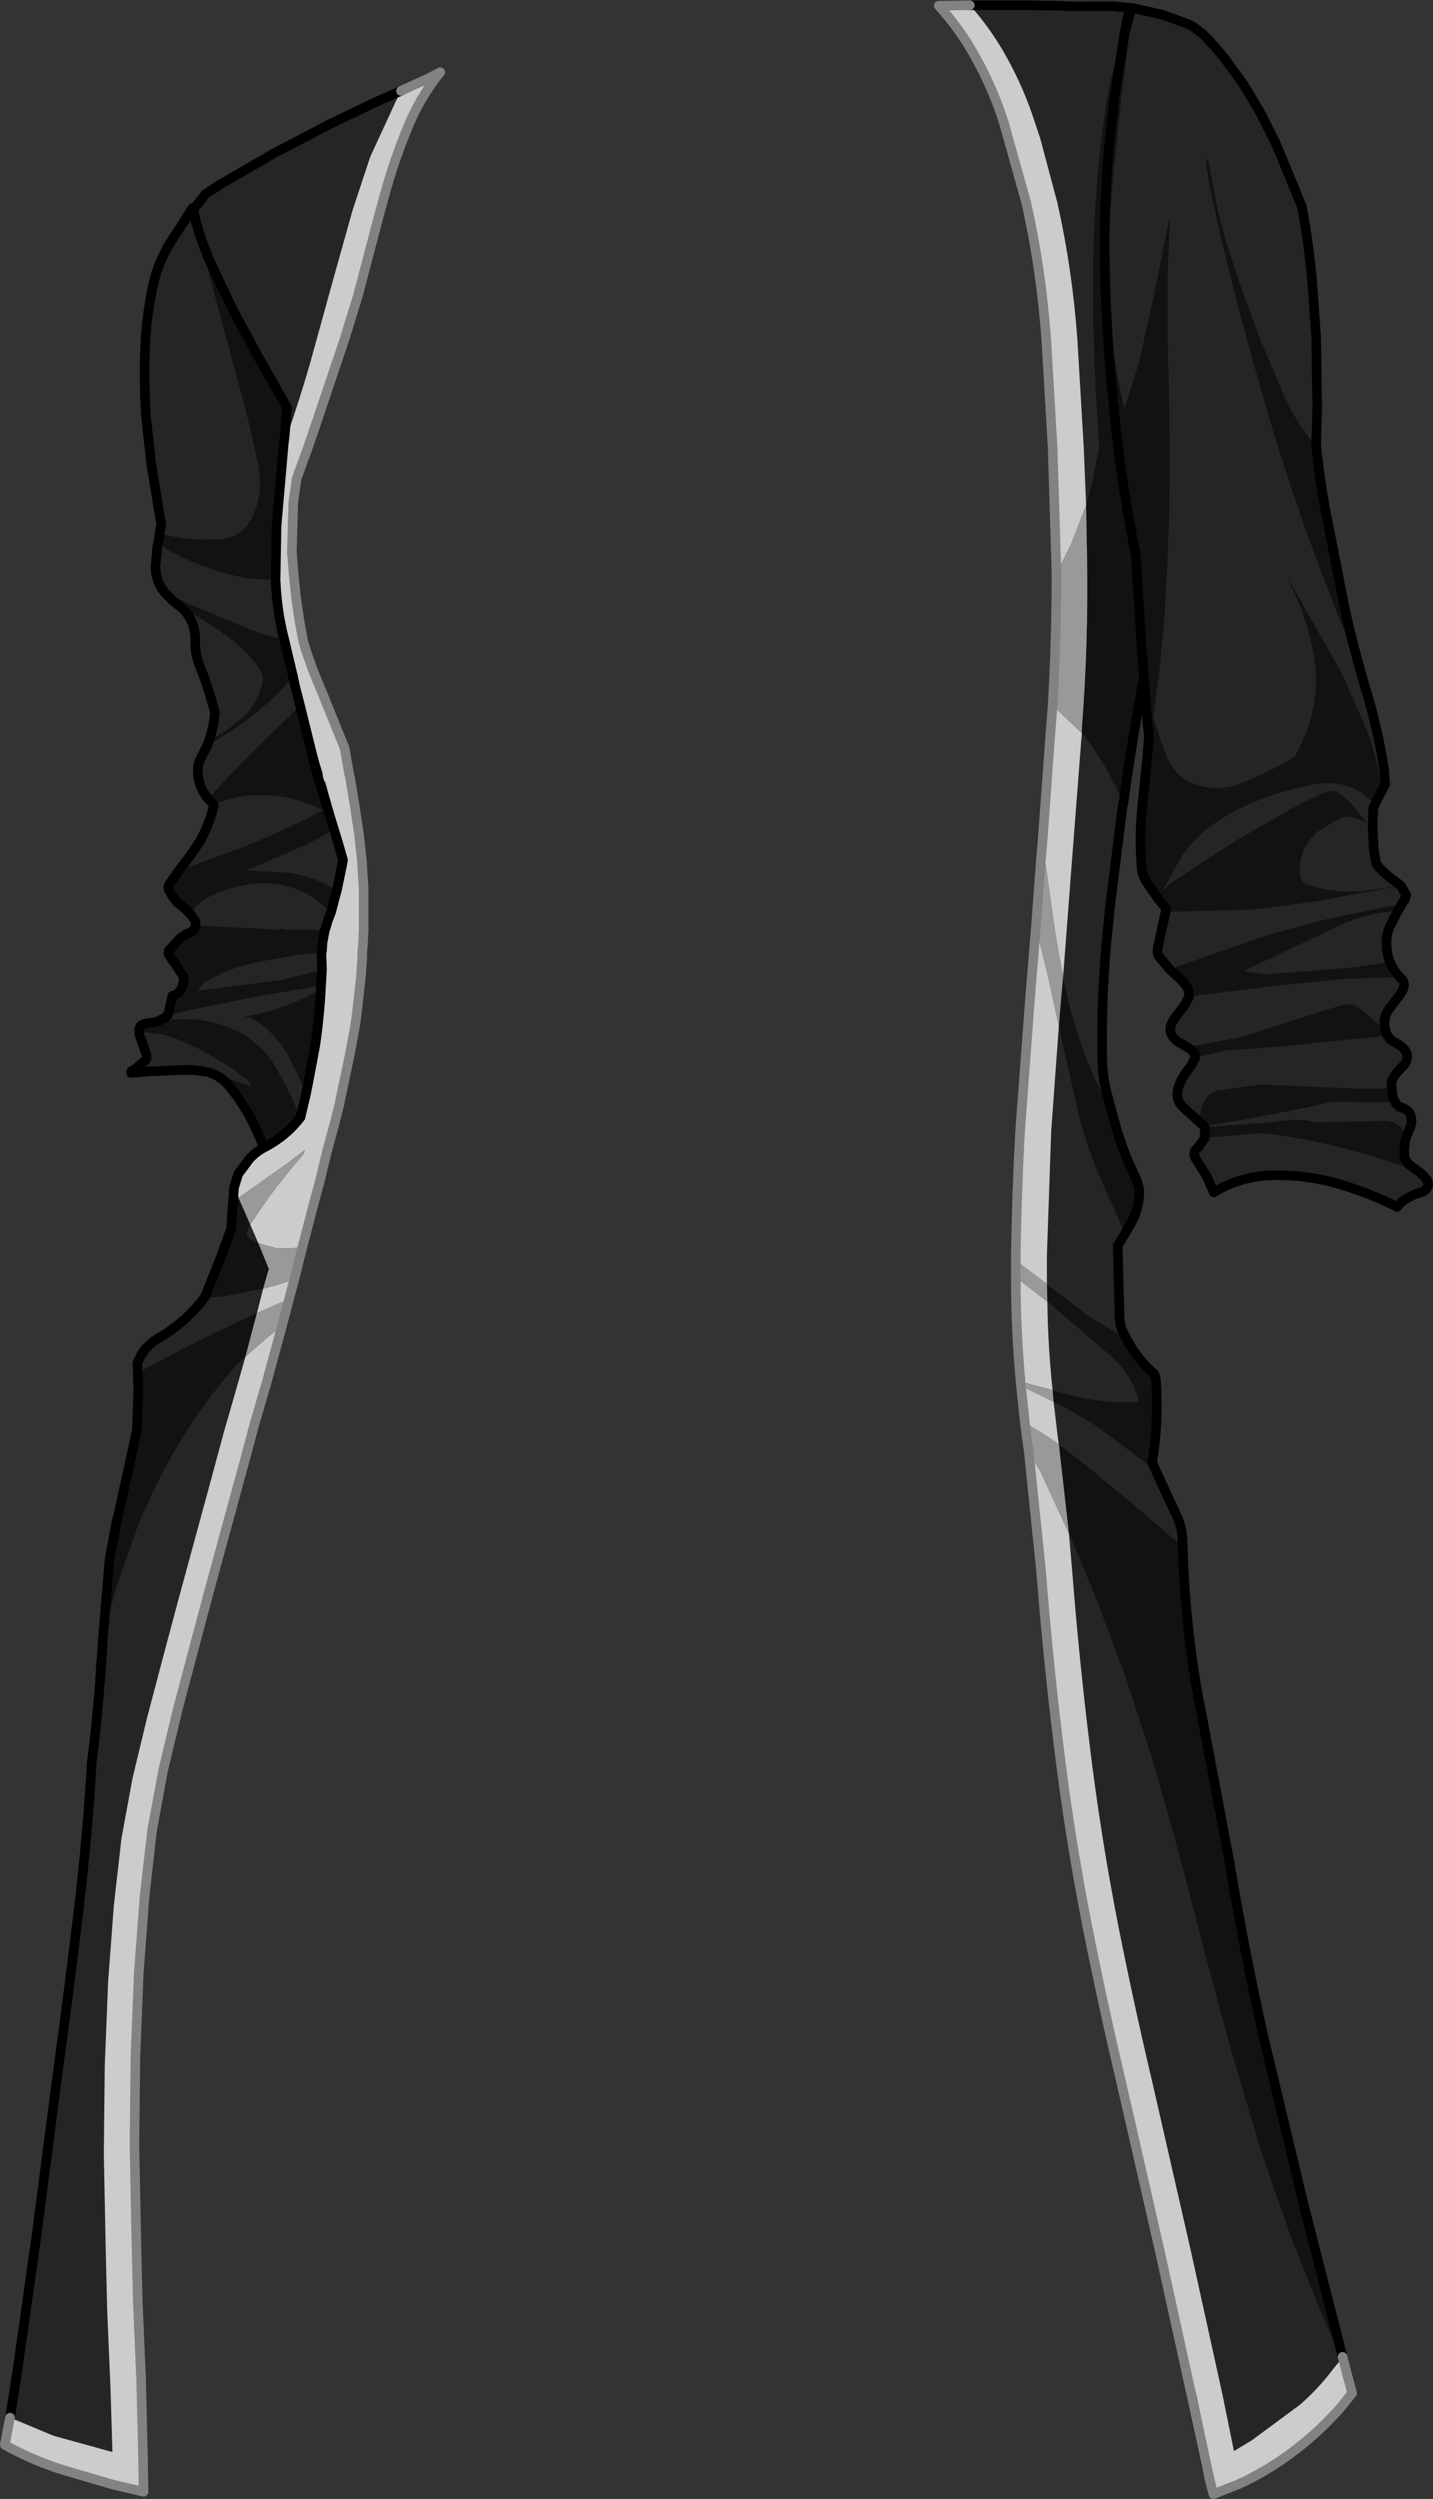 <?xml version="1.0" encoding="UTF-8" standalone="no"?>
<svg xmlns:xlink="http://www.w3.org/1999/xlink" height="261.1px" width="149.75px" xmlns="http://www.w3.org/2000/svg">
  <rect width="100%" height="100%" fill="#333333" stroke="none"/>
  <g transform="matrix(1.0, 0.0, 0.0, 1.0, 74.9, 130.55)">
    <path d="M43.4 -129.7 L43.55 -129.7 43.4 -128.85 42.4 -121.35 41.4 -111.6 Q41.0 -106.7 40.9 -101.85 40.85 -98.2 41.35 -94.65 41.85 -91.2 42.6 -87.85 L44.1 -92.65 45.65 -99.6 47.15 -107.1 47.4 -108.25 47.15 -102.35 47.15 -95.1 47.3 -88.35 47.35 -82.1 47.3 -76.6 47.1 -71.35 46.8 -66.1 46.3 -60.6 45.65 -55.65 Q46.25 -53.55 47.0 -51.6 47.85 -49.45 49.8 -48.7 52.35 -47.7 54.95 -48.8 57.75 -49.9 60.4 -51.5 61.35 -53.25 61.95 -55.15 63.0 -58.6 62.35 -62.2 61.75 -65.6 60.25 -68.8 L59.3 -70.85 61.2 -67.5 65.0 -60.8 65.4 -60.05 67.85 -54.5 Q69.0 -51.7 69.35 -48.8 L69.45 -47.85 68.8 -46.55 67.3 -47.75 Q65.1 -49.1 62.2 -48.55 57.6 -47.65 53.55 -45.5 L51.95 -44.45 Q49.85 -42.95 48.5 -40.9 L46.65 -37.55 47.5 -38.35 54.35 -42.8 60.9 -46.55 63.9 -47.95 64.75 -47.9 66.1 -46.85 68.1 -44.45 66.75 -45.05 Q66.0 -45.35 65.2 -45.05 L63.1 -43.85 Q60.85 -42.1 60.95 -39.35 61.0 -38.35 61.85 -38.1 65.0 -37.1 68.25 -37.55 L71.45 -38.05 71.5 -38.0 68.6 -37.45 62.6 -36.35 56.1 -35.5 46.9 -35.25 46.95 -35.65 46.15 -36.6 46.05 -36.75 44.95 -38.35 44.9 -38.4 Q44.5 -39.05 44.4 -39.8 L44.4 -39.9 44.35 -40.55 Q44.15 -43.85 44.55 -47.1 L45.0 -51.5 45.1 -52.75 45.15 -53.7 45.0 -55.1 44.65 -59.8 Q43.4 -53.25 42.5 -46.7 L42.05 -47.6 Q40.5 -50.95 38.15 -53.95 L38.15 -54.35 Q38.85 -63.35 38.7 -72.35 L38.6 -77.75 39.3 -80.45 39.95 -83.8 39.7 -87.85 Q39.35 -93.45 39.3 -99.1 39.25 -104.85 39.65 -110.6 40.0 -115.45 40.8 -120.3 41.35 -123.7 42.55 -126.95 L42.65 -127.3 42.55 -126.75 42.95 -128.3 43.4 -129.7 M62.65 -83.95 L62.8 -82.6 Q63.2 -79.15 63.9 -75.75 L65.65 -66.9 Q66.25 -64.15 67.0 -61.45 65.9 -63.8 64.95 -66.2 60.6 -76.95 57.35 -88.15 54.85 -96.7 52.75 -105.4 L51.6 -110.6 51.15 -113.1 51.2 -113.85 51.35 -114.1 51.6 -112.6 52.35 -108.65 Q53.35 -104.7 54.7 -100.9 L56.8 -95.1 59.4 -89.0 Q60.7 -86.15 62.65 -83.95 M71.6 -36.1 L71.15 -35.35 Q67.65 -35.15 64.5 -33.55 L57.1 -30.05 55.1 -29.1 57.35 -28.75 66.6 -29.5 70.35 -30.05 Q70.7 -29.15 71.4 -28.45 L65.6 -28.25 58.1 -27.5 50.05 -26.5 49.35 -26.45 Q49.4 -27.0 49.05 -27.55 L48.6 -28.1 47.4 -29.2 48.2 -29.6 57.35 -32.8 63.4 -34.45 69.85 -35.8 71.6 -36.1 M70.55 -16.8 L70.6 -16.15 70.6 -16.1 Q70.7 -15.7 70.95 -15.35 L64.3 -15.4 60.6 -14.6 55.05 -13.55 50.9 -12.9 50.8 -13.0 50.3 -13.45 50.7 -14.9 Q50.85 -15.45 51.15 -15.85 51.6 -16.45 52.4 -16.65 L56.85 -17.25 67.4 -16.8 70.55 -16.8 M72.05 -11.75 Q71.8 -10.9 71.85 -9.85 71.9 -9.15 72.65 -8.65 L73.2 -8.25 73.25 -8.1 70.75 -9.0 Q63.95 -11.35 56.95 -12.15 L51.0 -11.65 51.0 -12.6 51.0 -12.75 50.95 -12.8 52.55 -12.9 58.35 -13.35 Q60.6 -13.8 62.65 -13.3 L62.85 -13.3 69.85 -13.45 Q71.2 -13.45 71.8 -12.3 L72.05 -11.75 M50.0 -20.05 L50.0 -20.15 49.95 -20.4 49.9 -20.5 49.65 -20.8 49.6 -20.85 49.15 -21.15 54.95 -22.25 62.85 -24.8 65.35 -25.55 Q66.55 -25.85 67.35 -25.1 L68.4 -24.2 69.25 -23.45 69.55 -22.85 69.6 -22.35 69.1 -22.2 66.35 -21.95 58.6 -21.15 53.35 -20.8 50.95 -20.25 50.0 -20.05 M41.05 -15.25 L41.55 -13.4 Q42.4 -10.25 43.85 -7.35 L44.15 -6.35 Q44.25 -4.2 43.0 -2.25 L42.65 -1.65 39.85 -7.95 Q38.6 -10.95 37.8 -14.15 L36.1 -21.6 35.75 -23.35 36.0 -26.35 36.2 -28.55 36.65 -26.4 Q37.5 -22.85 38.85 -19.45 39.7 -17.2 41.05 -15.25 M42.8 9.3 Q43.9 11.4 45.6 12.9 45.85 13.15 45.9 13.65 46.2 18.05 45.5 22.25 L45.9 23.15 45.8 23.05 39.65 18.45 Q37.5 17.1 35.2 15.9 L35.1 14.7 36.85 15.15 Q40.4 16.15 44.1 15.9 43.45 13.2 41.3 11.25 L34.55 5.45 34.5 3.6 34.55 3.65 38.95 7.0 42.8 9.3 M48.7 31.05 Q48.95 40.25 50.8 49.25 L53.6 64.1 Q55.1 73.15 57.1 82.1 L61.3 99.65 65.4 115.7 65.25 115.95 62.95 110.6 59.95 103.1 56.75 93.85 53.65 83.4 50.9 73.15 48.3 63.15 45.55 53.4 42.7 44.7 39.8 36.9 36.85 29.75 36.8 29.65 35.75 20.35 38.8 22.7 44.4 27.35 48.7 31.05 M41.4 -88.9 Q40.8 -94.85 40.6 -100.85 L40.6 -101.35 Q40.35 -108.35 41.0 -115.3 L41.6 -120.6 41.85 -122.2 42.55 -126.75 41.85 -122.2 41.6 -120.6 41.0 -115.3 Q40.35 -108.35 40.6 -101.35 L40.6 -100.85 Q40.8 -94.85 41.4 -88.9 M-62.65 28.25 L-60.65 19.15 -60.6 19.05 -60.45 14.7 -60.5 13.15 -60.5 12.85 -55.4 10.15 Q-51.9 8.4 -48.35 6.75 L-48.05 6.65 -48.35 7.75 -49.25 11.2 -50.4 12.35 Q-53.65 16.05 -56.15 20.2 -58.65 24.4 -60.5 28.95 L-62.7 35.2 -64.15 40.75 -64.15 40.65 -63.45 32.4 -63.4 32.1 -62.7 28.4 -62.65 28.25 M-53.6 5.1 L-53.5 5.0 -51.75 0.6 -50.75 -2.15 -50.55 -5.0 -49.95 -5.4 -49.95 -5.35 -48.75 -2.6 Q-49.35 -1.55 -48.85 -1.2 L-47.9 -0.65 -46.8 2.05 -46.95 2.5 -47.4 4.1 -51.7 4.95 -53.6 5.1 M-47.3 -10.65 L-48.2 -12.7 Q-49.25 -14.95 -50.85 -16.95 -51.8 -18.15 -53.1 -18.5 L-48.65 -17.1 -49.05 -17.7 -50.65 -18.9 -52.95 -20.3 Q-54.9 -21.45 -57.05 -22.2 L-58.0 -22.45 -60.35 -22.75 Q-60.4 -23.4 -59.9 -23.55 L-59.4 -23.65 -58.7 -23.75 -58.4 -23.85 -57.4 -24.0 Q-53.7 -24.45 -50.35 -22.95 -49.5 -22.6 -48.85 -22.1 -47.15 -20.85 -46.1 -19.1 -44.65 -16.6 -43.5 -13.8 L-43.55 -13.75 Q-45.0 -11.85 -47.3 -10.65 M-57.4 -24.45 L-57.25 -24.85 -57.25 -24.9 -56.95 -26.25 -56.9 -26.5 -56.8 -26.5 Q-56.4 -26.65 -56.1 -27.0 -55.8 -27.4 -55.7 -28.1 L-55.75 -28.55 -55.8 -28.65 -55.85 -28.7 -55.95 -28.85 -56.7 -30.0 -56.85 -30.15 -57.3 -30.9 -57.25 -31.25 -56.05 -32.55 -55.35 -33.0 Q-55.1 -33.05 -54.9 -33.2 -54.5 -33.45 -54.45 -33.85 L-47.9 -33.55 -45.8 -33.4 -45.4 -33.55 -44.95 -33.4 -41.85 -33.4 -40.9 -33.5 -40.95 -33.4 -41.15 -32.3 -41.2 -32.0 -41.25 -31.2 -41.3 -31.0 -43.85 -30.75 -48.35 -29.95 -49.85 -29.5 -50.15 -29.45 Q-52.0 -28.8 -53.65 -27.8 L-53.75 -27.7 -54.2 -27.05 -45.65 -28.15 -41.25 -29.25 -41.3 -28.35 -41.35 -27.55 Q-41.5 -24.45 -41.95 -21.35 L-42.75 -17.1 -42.9 -16.35 -44.75 -20.15 Q-45.75 -21.95 -47.4 -23.35 -48.15 -23.95 -49.15 -24.3 L-49.65 -24.35 Q-47.85 -24.55 -46.15 -25.1 -44.25 -25.7 -42.5 -26.6 -41.75 -26.95 -41.35 -27.55 L-47.65 -26.5 -54.1 -25.2 -57.4 -24.45 M-54.95 -35.0 L-55.1 -35.15 -55.45 -35.5 -56.3 -36.2 -56.75 -36.7 -57.2 -37.45 Q-57.4 -37.85 -57.2 -38.2 L-57.15 -38.25 -56.2 -39.6 -52.95 -40.8 Q-47.45 -42.7 -42.4 -45.25 L-41.2 -45.9 Q-42.25 -46.45 -43.4 -46.8 -46.65 -47.85 -50.0 -47.25 -51.4 -47.0 -52.55 -46.4 L-52.55 -46.45 -52.8 -46.7 -53.15 -47.1 -51.0 -49.45 -47.5 -53.0 -44.85 -55.55 -43.55 -56.85 -41.95 -50.4 -41.65 -49.4 -41.65 -49.3 -40.7 -46.2 -40.5 -45.55 -40.45 -45.35 -40.0 -43.9 -41.05 -43.25 Q-41.95 -42.75 -42.9 -42.3 -46.0 -40.9 -49.15 -39.6 L-44.9 -39.4 Q-41.95 -39.0 -39.7 -37.5 L-39.95 -36.6 -40.3 -35.25 -42.4 -36.9 Q-45.0 -38.45 -48.35 -38.2 -50.75 -37.95 -53.0 -36.85 -54.35 -36.2 -54.95 -35.0 M-53.25 -52.65 L-53.05 -53.2 Q-51.4 -54.05 -49.95 -55.25 -48.15 -56.7 -47.55 -59.0 -47.25 -59.95 -47.95 -60.9 -48.9 -62.2 -50.2 -63.3 -52.8 -65.4 -55.75 -66.9 L-56.8 -67.75 -57.65 -68.6 -55.4 -67.6 Q-52.0 -66.1 -48.6 -64.75 -46.9 -64.1 -45.2 -63.75 L-44.3 -59.95 Q-44.95 -59.0 -45.75 -58.2 -49.15 -54.85 -53.25 -52.65 M-58.4 -73.7 L-58.2 -74.85 Q-55.05 -73.95 -51.8 -74.25 -49.4 -74.45 -48.4 -76.85 -47.4 -79.2 -47.95 -82.05 -48.9 -86.6 -50.15 -91.1 L-51.85 -97.35 -53.45 -103.35 -54.5 -107.7 Q-53.9 -105.35 -52.9 -103.1 L-50.55 -98.15 -48.1 -93.6 -44.9 -87.95 -45.15 -85.0 -45.2 -84.6 -45.25 -84.2 -46.0 -75.6 -46.1 -69.95 -49.0 -70.1 Q-53.65 -70.95 -57.75 -73.3 L-58.4 -73.7 M44.15 -67.0 L44.0 -69.15 43.85 -71.8 43.85 -72.25 Q42.5 -78.8 41.75 -85.4 L41.45 -88.35 41.75 -85.4 Q42.5 -78.8 43.85 -72.25 L43.85 -71.8 44.0 -69.15 44.15 -67.0 44.4 -62.85 44.65 -59.85 44.65 -59.8 44.65 -59.65 45.05 -57.9 44.9 -61.35 44.15 -67.0" fill="#121212" fill-rule="evenodd" stroke="none"/>
    <path d="M-65.25 53.2 L-65.25 51.4 -64.9 44.2 -64.85 43.15 -63.7 33.7 -63.4 32.1 -63.45 32.4 -64.15 40.65 -64.15 40.75 Q-64.5 46.95 -65.25 53.2" fill="#151515" fill-rule="evenodd" stroke="none"/>
    <path d="M-39.1 -40.85 L-39.05 -40.65 -39.1 -40.5 -39.1 -40.4 -39.1 -40.55 -39.1 -40.85" fill="#ffffff" fill-rule="evenodd" stroke="none"/>
    <path d="M26.45 -130.0 L26.7 -130.0 29.95 -130.0 32.7 -130.0 35.6 -129.95 Q37.5 -129.85 39.45 -129.9 L41.35 -129.9 43.1 -129.75 43.35 -129.7 43.4 -129.7 42.95 -128.3 43.0 -128.5 43.15 -129.0 43.0 -129.0 42.65 -127.3 42.55 -126.95 Q41.35 -123.7 40.8 -120.3 40.0 -115.45 39.65 -110.6 39.25 -104.85 39.3 -99.1 39.35 -93.45 39.7 -87.85 L39.95 -83.8 39.3 -80.45 38.6 -77.75 38.35 -83.85 37.7 -94.85 Q37.2 -102.2 35.6 -109.35 L33.8 -116.1 33.25 -117.75 Q32.1 -121.35 30.25 -124.65 28.65 -127.55 26.45 -130.0 M43.55 -129.7 L46.6 -129.0 48.55 -128.3 49.45 -127.95 49.8 -127.75 50.85 -126.95 51.0 -126.8 51.85 -125.9 53.0 -124.55 55.1 -121.65 56.85 -118.7 58.45 -115.5 59.8 -112.25 61.05 -109.2 61.15 -108.95 Q61.9 -104.95 62.25 -100.85 L62.65 -95.1 62.75 -87.85 62.65 -84.3 62.65 -83.95 Q60.7 -86.15 59.4 -89.0 L56.8 -95.1 54.7 -100.9 Q53.35 -104.7 52.35 -108.65 L51.6 -112.6 51.35 -114.1 51.2 -113.85 51.15 -113.1 51.6 -110.6 52.75 -105.4 Q54.85 -96.7 57.35 -88.15 60.6 -76.95 64.95 -66.2 65.9 -63.8 67.0 -61.45 L67.65 -59.1 Q69.05 -54.65 69.75 -50.1 L69.85 -48.6 69.45 -47.85 69.35 -48.8 Q69.0 -51.7 67.85 -54.5 L65.4 -60.05 65.0 -60.8 61.2 -67.5 59.3 -70.85 60.25 -68.8 Q61.75 -65.6 62.35 -62.2 63.0 -58.6 61.95 -55.15 61.35 -53.25 60.4 -51.5 57.75 -49.9 54.95 -48.8 52.35 -47.7 49.8 -48.7 47.85 -49.45 47.0 -51.6 46.25 -53.55 45.65 -55.65 L46.3 -60.6 46.8 -66.1 47.1 -71.35 47.3 -76.6 47.35 -82.1 47.3 -88.35 47.15 -95.1 47.15 -102.35 47.4 -108.25 47.15 -107.1 45.65 -99.6 44.1 -92.65 42.6 -87.85 Q41.85 -91.2 41.35 -94.65 40.85 -98.2 40.9 -101.85 41.0 -106.7 41.4 -111.6 L42.4 -121.35 43.4 -128.85 43.55 -129.7 M68.8 -46.55 L68.6 -46.1 68.55 -44.25 68.55 -43.9 68.65 -41.9 68.9 -40.35 68.95 -40.25 Q69.7 -39.3 70.8 -38.55 L71.45 -38.05 68.25 -37.55 Q65.0 -37.1 61.85 -38.1 61.0 -38.35 60.95 -39.35 60.85 -42.1 63.1 -43.85 L65.2 -45.05 Q66.0 -45.35 66.75 -45.05 L68.1 -44.45 66.1 -46.85 64.75 -47.9 63.9 -47.95 60.9 -46.55 54.35 -42.8 47.5 -38.35 46.65 -37.55 48.5 -40.9 Q49.85 -42.95 51.95 -44.45 L53.55 -45.5 Q57.6 -47.65 62.2 -48.55 65.1 -49.1 67.3 -47.75 L68.8 -46.55 M71.5 -38.0 L72.05 -37.05 71.9 -36.55 71.6 -36.1 69.85 -35.8 63.4 -34.45 57.35 -32.8 48.2 -29.6 47.4 -29.2 46.25 -30.55 Q45.95 -30.95 46.1 -31.6 L46.9 -35.25 56.1 -35.5 62.6 -36.35 68.6 -37.45 71.5 -38.0 M71.15 -35.35 L70.25 -33.55 70.05 -32.85 Q69.85 -31.3 70.35 -30.05 L66.6 -29.5 57.35 -28.75 55.1 -29.1 57.1 -30.05 64.5 -33.55 Q67.65 -35.15 71.15 -35.35 M71.4 -28.45 L71.55 -28.3 Q72.15 -27.7 71.45 -26.7 L70.4 -25.3 Q69.4 -24.1 70.0 -22.55 70.2 -22.0 70.85 -21.65 72.2 -20.95 72.15 -20.1 72.1 -19.45 71.5 -18.95 70.85 -18.3 70.55 -17.65 L70.5 -17.35 70.55 -16.8 67.4 -16.8 56.85 -17.25 52.4 -16.65 Q51.6 -16.45 51.15 -15.85 50.85 -15.45 50.7 -14.9 L50.3 -13.45 48.8 -14.8 Q47.9 -15.6 48.2 -16.8 48.5 -17.9 49.55 -19.15 L50.0 -20.05 50.95 -20.25 53.35 -20.8 58.6 -21.15 66.35 -21.95 69.1 -22.2 69.6 -22.35 69.55 -22.85 69.25 -23.45 68.4 -24.2 67.35 -25.1 Q66.55 -25.85 65.35 -25.55 L62.85 -24.8 54.95 -22.25 49.15 -21.15 48.55 -21.5 Q46.6 -22.55 47.95 -24.3 L48.8 -25.4 49.3 -26.3 49.35 -26.45 50.05 -26.5 58.1 -27.5 65.6 -28.25 71.4 -28.45 M70.95 -15.35 L71.0 -15.2 71.35 -14.9 Q72.3 -14.65 72.5 -14.05 72.75 -13.3 72.4 -12.6 L72.05 -11.75 71.8 -12.3 Q71.2 -13.45 69.85 -13.45 L62.85 -13.3 62.65 -13.3 Q60.6 -13.8 58.35 -13.35 L52.55 -12.9 50.95 -12.8 50.9 -12.9 55.05 -13.55 60.6 -14.6 64.3 -15.4 70.95 -15.35 M73.2 -8.25 L73.55 -8.0 73.9 -7.65 74.25 -7.25 74.35 -6.85 Q74.3 -6.1 73.4 -5.9 72.35 -5.6 71.5 -4.9 L71.1 -4.45 Q67.9 -6.05 64.45 -7.0 60.85 -7.95 57.15 -7.7 54.5 -7.45 52.15 -6.1 L51.95 -5.95 51.2 -7.65 50.2 -9.25 Q49.55 -10.1 50.3 -10.65 L51.0 -11.65 56.95 -12.15 Q63.95 -11.35 70.75 -9.0 L73.25 -8.1 73.2 -8.25 M42.5 -46.7 L42.4 -46.25 42.35 -45.85 41.1 -35.8 40.7 -31.85 Q40.15 -25.6 40.3 -19.35 40.35 -18.1 40.65 -16.8 L41.05 -15.25 Q39.7 -17.2 38.85 -19.45 37.5 -22.85 36.65 -26.4 L36.2 -28.55 37.1 -40.35 38.15 -53.95 Q40.5 -50.95 42.05 -47.6 L42.5 -46.7 M42.65 -1.65 L41.9 -0.4 42.1 7.15 Q42.1 7.9 42.45 8.6 L42.8 9.3 38.95 7.0 34.55 3.65 34.5 3.6 34.5 0.65 34.95 -12.35 35.75 -23.35 36.1 -21.6 37.8 -14.15 Q38.6 -10.95 39.85 -7.95 L42.65 -1.65 M45.9 23.15 L48.05 27.8 Q48.6 28.9 48.65 30.15 L48.7 31.05 44.4 27.35 38.8 22.7 35.75 20.35 35.65 19.7 35.2 15.9 Q37.5 17.1 39.65 18.45 L45.8 23.05 45.9 23.15 M43.35 -129.7 L43.15 -129.0 43.35 -129.7 M-54.7 -108.65 L-53.4 -110.3 -51.85 -111.3 -46.15 -114.6 -40.6 -117.5 -36.15 -119.65 -35.15 -120.1 -33.35 -120.9 -33.0 -121.05 -33.1 -120.9 -36.15 -114.3 -36.25 -114.05 -38.05 -108.6 -40.15 -101.1 -42.55 -92.4 Q-43.65 -88.65 -44.9 -85.0 L-44.95 -84.9 -45.25 -84.2 -45.2 -84.6 -45.15 -85.0 -44.9 -87.95 -48.1 -93.6 -50.55 -98.15 -52.9 -103.1 Q-53.9 -105.35 -54.5 -107.7 L-54.7 -108.65 -54.5 -107.7 -53.45 -103.35 -51.85 -97.35 -50.15 -91.1 Q-48.9 -86.6 -47.95 -82.05 -47.4 -79.2 -48.4 -76.85 -49.4 -74.45 -51.8 -74.25 -55.05 -73.95 -58.2 -74.85 L-58.05 -75.85 -58.2 -76.6 -59.1 -82.1 -59.65 -87.1 Q-59.9 -91.1 -59.7 -95.1 -59.5 -97.95 -58.9 -100.8 -58.4 -102.95 -57.3 -104.9 L-55.85 -107.15 -54.7 -108.65 M-73.85 122.05 L-73.05 116.9 -71.1 103.15 -68.95 86.65 Q-67.75 77.9 -66.7 69.15 -65.75 61.3 -65.3 53.4 L-65.25 53.2 Q-64.5 46.95 -64.15 40.75 L-62.7 35.2 -60.5 28.95 Q-58.65 24.4 -56.15 20.2 -53.65 16.05 -50.4 12.35 L-49.25 11.2 -49.9 13.5 -51.55 19.25 -53.1 25.0 -54.6 30.5 -56.3 36.75 -57.9 42.75 -59.55 49.0 -61.05 55.25 -62.2 61.5 -63.0 68.5 -63.6 76.5 -63.95 85.25 -64.05 94.5 -63.85 104.5 -63.7 110.8 -63.35 119.0 -63.15 125.65 -69.3 123.95 -73.85 122.05 M-60.5 12.85 L-60.55 11.9 -60.2 11.1 Q-59.55 9.95 -58.15 9.15 -55.45 7.55 -53.6 5.1 L-51.7 4.95 -47.4 4.1 -48.05 6.65 -48.35 6.75 Q-51.9 8.4 -55.4 10.15 L-60.5 12.85 M-50.55 -5.0 L-50.45 -6.35 -50.45 -6.45 -49.95 -5.4 -50.55 -5.0 M-53.1 -18.5 L-53.6 -18.6 -53.9 -18.65 -54.9 -18.75 -56.1 -18.75 -59.4 -18.6 -61.2 -18.45 -61.2 -18.6 -60.85 -18.8 -59.9 -19.6 -59.8 -19.65 Q-59.5 -19.9 -59.6 -20.35 L-59.75 -20.8 -60.3 -22.35 -60.35 -22.75 -58.0 -22.45 -57.05 -22.2 Q-54.9 -21.45 -52.95 -20.3 L-50.65 -18.9 -49.05 -17.7 -48.65 -17.1 -53.1 -18.5 M-58.4 -23.85 L-58.1 -24.0 -57.7 -24.2 -57.4 -24.45 -54.1 -25.2 -47.65 -26.5 -41.35 -27.55 Q-41.75 -26.95 -42.5 -26.6 -44.25 -25.7 -46.15 -25.1 -47.85 -24.55 -49.65 -24.35 L-49.15 -24.3 Q-48.15 -23.95 -47.4 -23.35 -45.75 -21.95 -44.75 -20.15 L-42.9 -16.35 -43.5 -13.8 Q-44.65 -16.6 -46.1 -19.1 -47.15 -20.85 -48.85 -22.1 -49.5 -22.6 -50.35 -22.95 -53.7 -24.45 -57.4 -24.0 L-58.4 -23.85 M-54.45 -33.85 L-54.5 -34.35 -54.95 -35.0 Q-54.35 -36.2 -53.0 -36.85 -50.75 -37.95 -48.35 -38.2 -45.0 -38.45 -42.4 -36.9 L-40.3 -35.25 -40.65 -34.35 -40.9 -33.5 -41.85 -33.4 -44.95 -33.4 -45.4 -33.55 -45.8 -33.4 -47.9 -33.55 -54.45 -33.85 M-56.2 -39.6 L-55.2 -40.9 -54.0 -42.65 Q-53.0 -44.5 -52.55 -46.4 -51.4 -47.0 -50.0 -47.25 -46.65 -47.85 -43.4 -46.8 -42.25 -46.45 -41.2 -45.9 L-42.4 -45.25 Q-47.45 -42.7 -52.95 -40.8 L-56.2 -39.6 M-53.15 -47.1 Q-54.4 -48.6 -54.2 -50.6 L-54.05 -51.05 -53.25 -52.65 Q-49.15 -54.85 -45.75 -58.2 -44.95 -59.0 -44.3 -59.95 L-44.05 -58.8 -44.0 -58.6 -43.55 -56.85 -44.85 -55.55 -47.5 -53.0 -51.0 -49.45 -53.15 -47.1 M-53.05 -53.2 Q-52.55 -54.65 -52.45 -56.1 -53.1 -58.7 -54.1 -61.15 -54.5 -62.2 -54.5 -63.35 -54.4 -65.5 -55.75 -66.9 -52.8 -65.4 -50.2 -63.3 -48.9 -62.2 -47.95 -60.9 -47.25 -59.95 -47.55 -59.0 -48.15 -56.7 -49.95 -55.25 -51.4 -54.05 -53.05 -53.2 M-57.65 -68.6 Q-58.65 -69.75 -58.65 -71.35 L-58.45 -73.55 -58.4 -73.7 -57.75 -73.3 Q-53.65 -70.95 -49.0 -70.1 L-46.1 -69.95 -46.05 -69.1 Q-45.9 -66.7 -45.35 -64.35 L-45.2 -63.75 Q-46.9 -64.1 -48.6 -64.75 -52.0 -66.1 -55.4 -67.6 L-57.65 -68.6 M-39.5 -42.25 L-39.1 -40.85 -39.1 -40.55 -39.1 -40.4 -39.7 -37.5 Q-41.95 -39.0 -44.9 -39.4 L-49.15 -39.6 Q-46.0 -40.9 -42.9 -42.3 -41.95 -42.75 -41.05 -43.25 L-40.0 -43.9 -39.5 -42.25 M-41.3 -31.0 L-41.3 -30.6 -41.25 -29.25 -45.65 -28.15 -54.2 -27.05 -53.75 -27.7 -53.65 -27.8 Q-52.0 -28.8 -50.15 -29.45 L-49.85 -29.5 -48.35 -29.95 -43.85 -30.75 -41.3 -31.0 M-48.75 -2.6 L-47.9 -0.65 -48.85 -1.2 Q-49.35 -1.55 -48.75 -2.6 M44.15 -67.0 L44.9 -61.35 45.05 -57.9 44.65 -59.65 44.65 -59.8 44.65 -59.85 44.4 -62.85 44.15 -67.0 M35.1 14.7 Q34.6 10.05 34.55 5.45 L41.3 11.25 Q43.45 13.2 44.1 15.9 40.4 16.15 36.85 15.15 L35.1 14.7 M36.8 29.65 L36.85 29.75 39.8 36.9 42.7 44.7 45.55 53.4 48.3 63.15 50.9 73.15 53.65 83.4 56.75 93.85 59.95 103.1 62.95 110.6 65.25 115.95 64.4 117.0 Q62.85 119.05 60.95 120.7 L55.95 124.4 54.05 125.55 52.85 119.65 49.55 104.65 45.55 87.15 Q43.6 78.9 41.95 70.6 40.1 61.15 38.95 51.6 37.85 42.65 37.15 33.65 L36.8 29.65" fill="#252525" fill-rule="evenodd" stroke="none"/>
    <path d="M65.4 115.7 L65.8 117.25 65.9 117.65 66.4 119.5 65.15 121.05 Q60.8 125.95 55.1 128.75 L54.85 128.85 54.55 129.0 51.9 130.05 51.45 128.3 51.2 127.1 50.35 123.15 49.6 119.65 46.3 104.65 42.3 87.15 Q40.35 78.9 38.7 70.6 36.85 61.15 35.7 51.6 34.6 42.65 33.9 33.65 L32.6 21.05 33.85 23.25 36.8 29.65 37.15 33.65 Q37.85 42.65 38.95 51.6 40.1 61.15 41.95 70.6 43.6 78.9 45.55 87.15 L49.55 104.65 52.85 119.65 54.05 125.55 55.95 124.4 60.95 120.7 Q62.85 119.05 64.4 117.0 L65.25 115.95 65.4 115.7 M32.2 18.1 L31.8 14.3 32.5 14.6 35.2 15.9 35.65 19.7 35.75 20.35 33.95 19.15 32.2 18.1 M31.75 13.8 Q31.25 8.35 31.25 2.9 L34.3 5.25 34.55 5.45 Q34.6 10.05 35.1 14.7 L31.75 13.8 M31.25 1.15 L31.25 0.65 Q31.35 -5.85 31.7 -12.35 L32.75 -26.35 33.35 -33.65 34.55 -28.85 35.75 -23.35 34.95 -12.35 34.5 0.65 34.5 3.6 31.25 1.15 M34.05 -42.7 L34.9 -54.35 35.1 -56.85 38.15 -53.95 37.1 -40.35 36.2 -28.55 Q35.6 -31.55 35.15 -34.6 L34.05 -42.55 34.05 -42.7 M35.5 -70.6 L35.45 -72.35 35.1 -83.85 34.45 -94.85 Q33.95 -102.2 32.35 -109.35 L30.0 -117.75 Q28.85 -121.35 27.0 -124.65 25.4 -127.55 23.2 -129.95 L26.45 -130.0 Q28.65 -127.55 30.25 -124.65 32.1 -121.35 33.25 -117.75 L33.8 -116.1 35.6 -109.35 Q37.2 -102.2 37.7 -94.85 L38.35 -83.85 38.6 -77.75 37.05 -73.75 35.5 -70.6 M-33.0 -121.05 L-31.15 -121.9 Q-30.0 -122.4 -28.9 -123.0 -31.05 -120.35 -32.35 -117.1 -33.95 -113.2 -35.0 -109.1 L-35.15 -108.6 -37.5 -99.65 -38.9 -95.1 -42.0 -85.9 -42.7 -83.85 -43.9 -80.55 -44.25 -78.1 -44.4 -72.85 -44.2 -70.45 Q-43.9 -66.95 -43.2 -63.5 L-43.15 -63.35 -42.95 -62.65 -42.25 -60.65 -41.8 -59.55 -41.2 -58.1 -39.0 -52.65 -38.9 -52.45 -38.4 -49.6 -38.3 -49.2 -37.75 -45.85 -37.75 -45.8 -37.35 -43.15 -37.35 -43.05 -37.05 -40.35 -37.05 -40.05 -36.95 -38.55 -36.9 -37.7 -36.9 -37.0 -36.9 -36.35 -36.9 -36.2 -36.9 -35.85 -36.9 -33.45 -36.9 -33.35 -36.95 -32.3 -37.0 -31.4 -37.05 -31.2 -37.05 -31.1 -37.05 -30.55 -37.05 -30.35 -37.1 -29.75 -37.15 -28.9 -37.2 -28.3 -37.45 -26.1 -37.7 -23.95 -37.75 -23.7 -37.8 -23.3 -38.3 -20.6 -39.4 -15.35 -39.4 -15.3 -39.85 -13.5 -40.7 -10.35 -40.9 -9.55 -41.5 -7.05 -42.1 -4.85 -42.2 -4.45 -43.3 -0.25 -44.2 -0.15 -45.9 -0.1 -47.9 -0.65 -48.75 -2.6 -48.65 -2.75 Q-46.65 -5.85 -44.25 -8.7 L-43.15 -10.0 -43.05 -10.4 -44.95 -8.95 -49.95 -5.4 -50.45 -6.45 -50.0 -7.9 -48.8 -9.5 Q-48.15 -10.2 -47.3 -10.65 -45.0 -11.85 -43.55 -13.75 L-43.5 -13.8 -42.9 -16.35 -42.75 -17.1 -41.95 -21.35 Q-41.5 -24.45 -41.35 -27.55 L-41.3 -28.35 -41.25 -29.25 -41.3 -30.6 -41.3 -31.0 -41.25 -31.2 -41.2 -32.0 -41.15 -32.3 -40.95 -33.4 -40.9 -33.5 -40.65 -34.35 -40.3 -35.25 -39.95 -36.6 -39.7 -37.5 -39.1 -40.4 -39.1 -40.5 -39.05 -40.65 -39.1 -40.85 -39.5 -42.25 -39.75 -44.1 -40.0 -43.9 -40.45 -45.35 -40.5 -45.55 -40.7 -46.2 -40.25 -46.45 -40.55 -47.55 -40.9 -48.85 -41.3 -49.15 -41.65 -49.3 -41.65 -49.4 -41.15 -49.65 -43.35 -56.85 -43.4 -57.05 -44.05 -58.8 -44.3 -59.95 -45.2 -63.75 -45.35 -64.35 Q-45.9 -66.7 -46.05 -69.1 L-46.1 -69.95 -46.0 -75.6 -45.25 -84.2 -44.95 -84.9 -44.9 -85.0 Q-43.65 -88.65 -42.55 -92.4 L-40.15 -101.1 -38.05 -108.6 -36.25 -114.05 -36.15 -114.3 -33.1 -120.9 -33.0 -121.05 M-44.15 3.15 L-44.7 5.2 -45.45 5.5 -48.05 6.65 -47.4 4.1 -46.1 3.75 -44.7 3.3 -44.15 3.15 M-45.45 8.05 L-46.7 12.65 -46.9 13.4 -47.05 13.95 -47.35 14.95 -48.35 18.4 -49.35 22.15 -49.9 24.15 -51.4 29.65 -53.1 35.9 -54.7 41.9 -56.35 48.15 -57.85 54.4 -59.0 60.65 -59.8 67.65 -60.4 75.65 -60.75 84.4 -60.85 93.65 -60.65 103.65 -60.5 109.95 -60.15 118.15 -59.95 126.35 -59.95 126.65 -59.9 129.8 -63.1 129.05 -68.05 127.6 Q-71.35 126.6 -74.4 124.9 L-73.85 122.05 -69.3 123.95 -63.15 125.65 -63.35 119.0 -63.7 110.8 -63.85 104.5 -64.05 94.5 -63.95 85.25 -63.6 76.5 -63.0 68.5 -62.2 61.5 -61.05 55.25 -59.55 49.0 -57.9 42.75 -56.3 36.75 -54.6 30.5 -53.1 25.0 -51.55 19.25 -49.9 13.5 -49.25 11.2 -46.8 9.05 -45.45 8.05" fill="#cccccc" fill-rule="evenodd" stroke="none"/>
    <path d="M32.6 21.05 L32.4 19.7 32.2 18.1 33.95 19.15 35.75 20.35 36.8 29.65 33.85 23.25 32.6 21.05 M31.8 14.3 L31.75 13.8 35.1 14.7 35.2 15.9 32.5 14.6 31.8 14.3 M31.25 2.9 L31.25 1.15 34.5 3.6 34.55 5.45 34.3 5.25 31.25 2.9 M33.35 -33.65 L33.85 -40.35 34.05 -42.7 34.05 -42.55 35.15 -34.6 Q35.6 -31.55 36.2 -28.55 L36.0 -26.35 35.75 -23.35 34.55 -28.85 33.35 -33.65 M35.1 -56.85 Q35.5 -63.75 35.5 -70.6 L37.05 -73.75 38.6 -77.75 38.7 -72.35 Q38.85 -63.35 38.15 -54.35 L38.15 -53.95 35.1 -56.85 M-43.3 -0.25 L-43.65 1.15 -43.75 1.55 -44.15 3.15 -44.7 3.3 -46.1 3.75 -47.4 4.1 -46.95 2.5 -46.8 2.05 -47.9 -0.65 -45.9 -0.1 -44.2 -0.15 -43.3 -0.25 M-44.7 5.2 L-45.05 6.55 -45.15 6.9 -45.45 8.05 -46.8 9.05 -49.25 11.2 -48.35 7.75 -48.05 6.65 -45.45 5.5 -44.7 5.2 M-49.95 -5.4 L-44.95 -8.95 -43.05 -10.4 -43.15 -10.0 -44.25 -8.7 Q-46.65 -5.85 -48.65 -2.75 L-48.75 -2.6 -49.95 -5.35 -49.95 -5.4" fill="#999999" fill-rule="evenodd" stroke="none"/>
    <path d="M26.45 -130.0 L26.7 -130.0 29.95 -130.0 32.7 -130.0 35.6 -129.95 Q37.5 -129.85 39.45 -129.9 L41.35 -129.9 43.1 -129.75 43.35 -129.7 43.4 -129.7 43.55 -129.7 46.6 -129.0 48.55 -128.3 49.45 -127.95 49.8 -127.75 50.85 -126.95 51.0 -126.8 51.85 -125.9 53.0 -124.55 55.1 -121.65 56.85 -118.7 58.45 -115.5 59.8 -112.25 61.05 -109.2 61.15 -108.95 Q61.9 -104.95 62.25 -100.85 L62.65 -95.1 62.75 -87.85 62.65 -84.3 62.65 -83.95 62.8 -82.6 Q63.2 -79.15 63.9 -75.75 L65.65 -66.9 Q66.25 -64.15 67.0 -61.45 L67.65 -59.1 Q69.05 -54.65 69.75 -50.1 L69.85 -48.6 69.45 -47.85 68.8 -46.55 68.6 -46.1 68.55 -44.25 68.55 -43.9 68.65 -41.9 68.9 -40.35 68.95 -40.25 Q69.7 -39.3 70.8 -38.55 L71.45 -38.05 71.5 -38.0 72.05 -37.05 71.9 -36.55 71.6 -36.1 71.15 -35.35 70.25 -33.55 70.05 -32.85 Q69.85 -31.3 70.35 -30.05 70.7 -29.15 71.4 -28.45 L71.55 -28.3 Q72.15 -27.7 71.45 -26.7 L70.4 -25.3 Q69.4 -24.1 70.0 -22.55 70.2 -22.0 70.85 -21.65 72.2 -20.95 72.15 -20.1 72.1 -19.45 71.5 -18.95 70.85 -18.3 70.55 -17.65 L70.5 -17.35 70.55 -16.8 70.6 -16.15 70.6 -16.1 Q70.7 -15.7 70.95 -15.35 L71.0 -15.2 71.35 -14.9 Q72.3 -14.65 72.5 -14.05 72.75 -13.3 72.4 -12.6 L72.05 -11.75 Q71.8 -10.9 71.85 -9.85 71.9 -9.15 72.65 -8.65 L73.2 -8.25 73.55 -8.0 73.9 -7.65 74.25 -7.25 74.35 -6.85 Q74.3 -6.1 73.4 -5.9 72.35 -5.6 71.5 -4.9 L71.1 -4.45 Q67.9 -6.05 64.45 -7.0 60.85 -7.95 57.15 -7.7 54.5 -7.45 52.15 -6.1 L51.95 -5.95 51.2 -7.65 50.2 -9.25 Q49.55 -10.1 50.3 -10.65 L51.0 -11.65 51.0 -12.6 51.0 -12.75 50.95 -12.8 50.9 -12.9 50.8 -13.0 50.3 -13.45 48.8 -14.8 Q47.9 -15.6 48.2 -16.8 48.5 -17.9 49.55 -19.15 L50.0 -20.05 50.0 -20.15 49.95 -20.4 49.9 -20.5 49.65 -20.8 49.6 -20.85 49.15 -21.15 48.55 -21.5 Q46.6 -22.55 47.95 -24.3 L48.8 -25.4 49.3 -26.3 49.35 -26.45 Q49.4 -27.0 49.05 -27.55 L48.6 -28.1 47.4 -29.2 46.25 -30.55 Q45.95 -30.95 46.1 -31.6 L46.9 -35.25 46.95 -35.65 46.15 -36.6 46.05 -36.75 44.95 -38.35 44.9 -38.4 Q44.5 -39.05 44.4 -39.8 L44.4 -39.9 44.35 -40.55 Q44.15 -43.85 44.55 -47.1 L45.0 -51.5 45.1 -52.75 45.15 -53.7 45.0 -55.1 44.65 -59.8 Q43.4 -53.25 42.5 -46.7 L42.4 -46.25 42.35 -45.85 41.1 -35.8 40.7 -31.85 Q40.15 -25.6 40.3 -19.35 40.35 -18.1 40.65 -16.8 L41.05 -15.25 41.55 -13.4 Q42.4 -10.25 43.85 -7.35 L44.15 -6.35 Q44.25 -4.2 43.0 -2.25 L42.65 -1.65 41.9 -0.4 42.1 7.15 Q42.1 7.9 42.45 8.6 L42.8 9.3 Q43.9 11.4 45.6 12.9 45.85 13.15 45.9 13.65 46.2 18.05 45.5 22.25 L45.9 23.15 48.05 27.8 Q48.6 28.9 48.65 30.15 L48.7 31.05 Q48.95 40.25 50.8 49.25 L53.6 64.1 Q55.1 73.15 57.1 82.1 L61.3 99.65 65.4 115.7 M51.45 128.3 L51.15 127.1 49.6 119.65 M42.65 -127.3 L43.0 -129.0 43.15 -129.0 43.35 -129.7 M42.65 -127.3 L42.55 -126.75 42.95 -128.3 43.0 -128.5 43.15 -129.0 M42.55 -126.75 L41.85 -122.2 41.6 -120.6 41.0 -115.3 Q40.35 -108.35 40.6 -101.35 L40.6 -100.85 Q40.8 -94.85 41.4 -88.9 M-54.7 -108.65 L-53.4 -110.3 -51.85 -111.3 -46.15 -114.6 -40.6 -117.5 -36.15 -119.65 -35.15 -120.1 -33.35 -120.9 -33.0 -121.05 M-73.85 122.05 L-73.05 116.9 -71.1 103.15 -68.95 86.65 Q-67.75 77.9 -66.7 69.15 -65.75 61.3 -65.3 53.4 L-65.25 53.2 Q-64.5 46.95 -64.15 40.75 L-64.15 40.65 -63.45 32.4 -63.4 32.1 -62.7 28.3 -62.65 28.25 -60.65 19.15 -60.6 19.05 -60.45 14.7 -60.5 13.15 -60.5 12.85 -60.55 11.9 -60.2 11.1 Q-59.55 9.95 -58.15 9.15 -55.45 7.55 -53.6 5.1 L-53.5 5.0 -51.75 0.6 -50.75 -2.15 -50.55 -5.0 -50.45 -6.35 -50.45 -6.45 -50.0 -7.9 -48.8 -9.5 Q-48.15 -10.2 -47.3 -10.65 L-48.2 -12.7 Q-49.25 -14.95 -50.85 -16.95 -51.8 -18.15 -53.1 -18.5 M-53.6 -18.6 L-53.9 -18.65 -54.9 -18.75 -56.1 -18.75 -59.4 -18.6 -61.2 -18.45 -61.2 -18.6 -60.85 -18.8 -59.9 -19.6 -59.8 -19.65 Q-59.5 -19.9 -59.6 -20.35 L-59.75 -20.8 -60.3 -22.35 -60.35 -22.75 Q-60.4 -23.4 -59.9 -23.55 L-59.4 -23.65 -58.7 -23.75 -58.4 -23.85 -58.1 -24.0 -57.7 -24.2 -57.4 -24.45 -57.25 -24.85 -57.25 -24.9 -56.95 -26.25 -56.9 -26.5 -56.8 -26.5 Q-56.4 -26.65 -56.1 -27.0 -55.8 -27.4 -55.7 -28.1 L-55.75 -28.55 -55.8 -28.65 -55.85 -28.7 -55.95 -28.85 -56.7 -30.0 -56.85 -30.15 -57.3 -30.9 -57.25 -31.25 -56.05 -32.55 -55.35 -33.0 Q-55.1 -33.05 -54.9 -33.2 -54.5 -33.45 -54.45 -33.85 L-54.5 -34.35 -54.95 -35.0 -55.1 -35.15 -55.45 -35.5 -56.3 -36.2 -56.75 -36.7 -57.2 -37.45 Q-57.4 -37.85 -57.2 -38.2 L-57.15 -38.25 -56.2 -39.6 -55.2 -40.9 -54.0 -42.65 Q-53.0 -44.5 -52.55 -46.4 L-52.55 -46.45 -52.8 -46.7 -53.15 -47.1 Q-54.4 -48.6 -54.2 -50.6 L-54.05 -51.05 -53.25 -52.65 -53.05 -53.2 Q-52.55 -54.65 -52.45 -56.1 -53.1 -58.7 -54.1 -61.15 -54.5 -62.2 -54.5 -63.35 -54.4 -65.5 -55.75 -66.9 L-56.8 -67.75 -57.65 -68.6 Q-58.65 -69.75 -58.65 -71.35 L-58.45 -73.55 -58.4 -73.7 -58.2 -74.85 -58.05 -75.85 -58.2 -76.6 -59.1 -82.1 -59.65 -87.1 Q-59.9 -91.1 -59.7 -95.1 -59.5 -97.95 -58.9 -100.8 -58.4 -102.95 -57.3 -104.9 L-55.85 -107.15 -54.75 -108.85 -54.7 -108.65 -54.5 -107.7 Q-53.9 -105.35 -52.9 -103.1 L-50.55 -98.15 -48.1 -93.6 -44.9 -87.95 -45.15 -85.0 -45.2 -84.6 -45.25 -84.2 -46.0 -75.6 -46.1 -69.95 -46.05 -69.1 Q-45.9 -66.7 -45.35 -64.35 L-45.2 -63.75 -44.3 -59.95 -44.05 -58.8 -44.0 -58.6 -43.55 -56.85 -41.95 -50.4 -41.65 -49.4 -41.65 -49.3 -40.7 -46.2 -40.5 -45.55 -40.45 -45.35 -40.0 -43.9 -39.5 -42.25 -39.1 -40.85 -39.05 -40.65 -39.1 -40.5 -39.1 -40.4 -39.7 -37.5 -39.95 -36.6 -40.3 -35.25 -40.65 -34.35 -40.9 -33.5 -40.95 -33.4 -41.15 -32.3 -41.2 -32.0 -41.25 -31.2 -41.3 -31.0 -41.3 -30.6 -41.25 -29.25 -41.3 -28.35 -41.35 -27.55 Q-41.5 -24.45 -41.95 -21.35 L-42.75 -17.1 -42.9 -16.35 -43.5 -13.8 -43.55 -13.75 Q-45.0 -11.85 -47.3 -10.65 M-54.7 -108.65 L-55.85 -107.15 M-62.65 28.25 L-62.7 28.4 -63.4 32.1 M41.45 -88.35 L41.75 -85.4 Q42.5 -78.8 43.85 -72.25 L43.85 -71.8 44.0 -69.15 44.15 -67.0 44.4 -62.85 44.65 -59.85 44.65 -59.8" fill="none" stroke="#000000" stroke-linecap="round" stroke-linejoin="round" stroke-width="1.0"/>
    <path d="M65.4 115.7 L65.8 117.25 65.9 117.65 66.4 119.5 65.15 121.05 Q60.8 125.95 55.1 128.75 L54.85 128.85 54.55 129.0 51.9 130.05 51.45 128.3 51.2 127.1 50.35 123.15 49.6 119.65 46.3 104.65 42.3 87.15 Q40.35 78.9 38.7 70.6 36.85 61.15 35.7 51.6 34.6 42.65 33.9 33.65 L32.6 21.05 32.4 19.7 32.2 18.1 31.8 14.3 31.75 13.8 Q31.25 8.35 31.25 2.9 L31.25 1.15 31.25 0.65 Q31.35 -5.85 31.7 -12.35 L32.75 -26.35 33.35 -33.65 33.85 -40.35 34.05 -42.7 34.9 -54.35 35.1 -56.85 Q35.5 -63.75 35.5 -70.6 L35.45 -72.35 35.1 -83.85 34.45 -94.85 Q33.95 -102.2 32.35 -109.35 L30.0 -117.75 Q28.85 -121.35 27.0 -124.65 25.4 -127.55 23.2 -129.95 L26.45 -130.0 M-28.9 -123.0 Q-31.05 -120.35 -32.35 -117.1 -33.95 -113.2 -35.0 -109.1 L-35.15 -108.6 -37.5 -99.65 -38.9 -95.1 -42.0 -85.9 -42.7 -83.85 -43.9 -80.55 -44.25 -78.1 -44.4 -72.85 -44.2 -70.45 Q-43.9 -66.95 -43.2 -63.5 L-43.15 -63.35 -42.95 -62.65 -42.25 -60.65 -41.8 -59.55 -41.2 -58.1 -39.0 -52.65 -38.9 -52.45 -38.4 -49.6 -38.3 -49.2 -37.75 -45.85 -37.75 -45.8 -37.35 -43.15 -37.35 -43.05 -37.05 -40.35 -37.05 -40.05 -36.95 -38.55 -36.9 -37.7 -36.9 -37.0 -36.9 -36.35 -36.9 -36.2 -36.9 -35.85 -36.9 -33.45 -36.9 -33.35 -36.95 -32.3 -37.0 -31.4 -37.05 -31.2 -37.05 -31.1 -37.05 -30.55 -37.05 -30.35 -37.1 -29.75 -37.15 -28.9 -37.2 -28.3 -37.45 -26.1 -37.7 -23.95 -37.75 -23.7 -37.8 -23.3 -38.3 -20.6 -39.4 -15.35 -39.4 -15.3 -39.85 -13.5 -40.7 -10.35 -40.9 -9.55 -41.5 -7.05 -42.1 -4.85 -42.2 -4.45 -43.3 -0.25 -43.65 1.15 -43.75 1.55 -44.15 3.15 -44.7 5.2 -45.05 6.55 -45.15 6.9 -45.45 8.05 -46.7 12.65 -46.9 13.4 -47.05 13.95 -47.35 14.95 -48.35 18.4 -49.35 22.15 -49.9 24.15 -51.4 29.65 -53.1 35.9 -54.7 41.9 -56.35 48.15 -57.85 54.4 -59.0 60.65 -59.8 67.65 -60.4 75.65 -60.75 84.4 -60.85 93.65 -60.65 103.65 -60.5 109.95 -60.15 118.15 -59.95 126.35 -59.95 126.65 -59.9 129.8 -63.1 129.05 -68.05 127.6 Q-71.35 126.6 -74.4 124.9 L-73.85 122.05" fill="none" stroke="#828282" stroke-linecap="round" stroke-linejoin="round" stroke-width="1.0"/>
    <path d="M-33.0 -121.05 L-31.15 -121.9 Q-30.0 -122.4 -28.9 -123.0" fill="none" stroke="#828282" stroke-linecap="round" stroke-linejoin="round" stroke-width="1.0"/>
  </g>
</svg>

